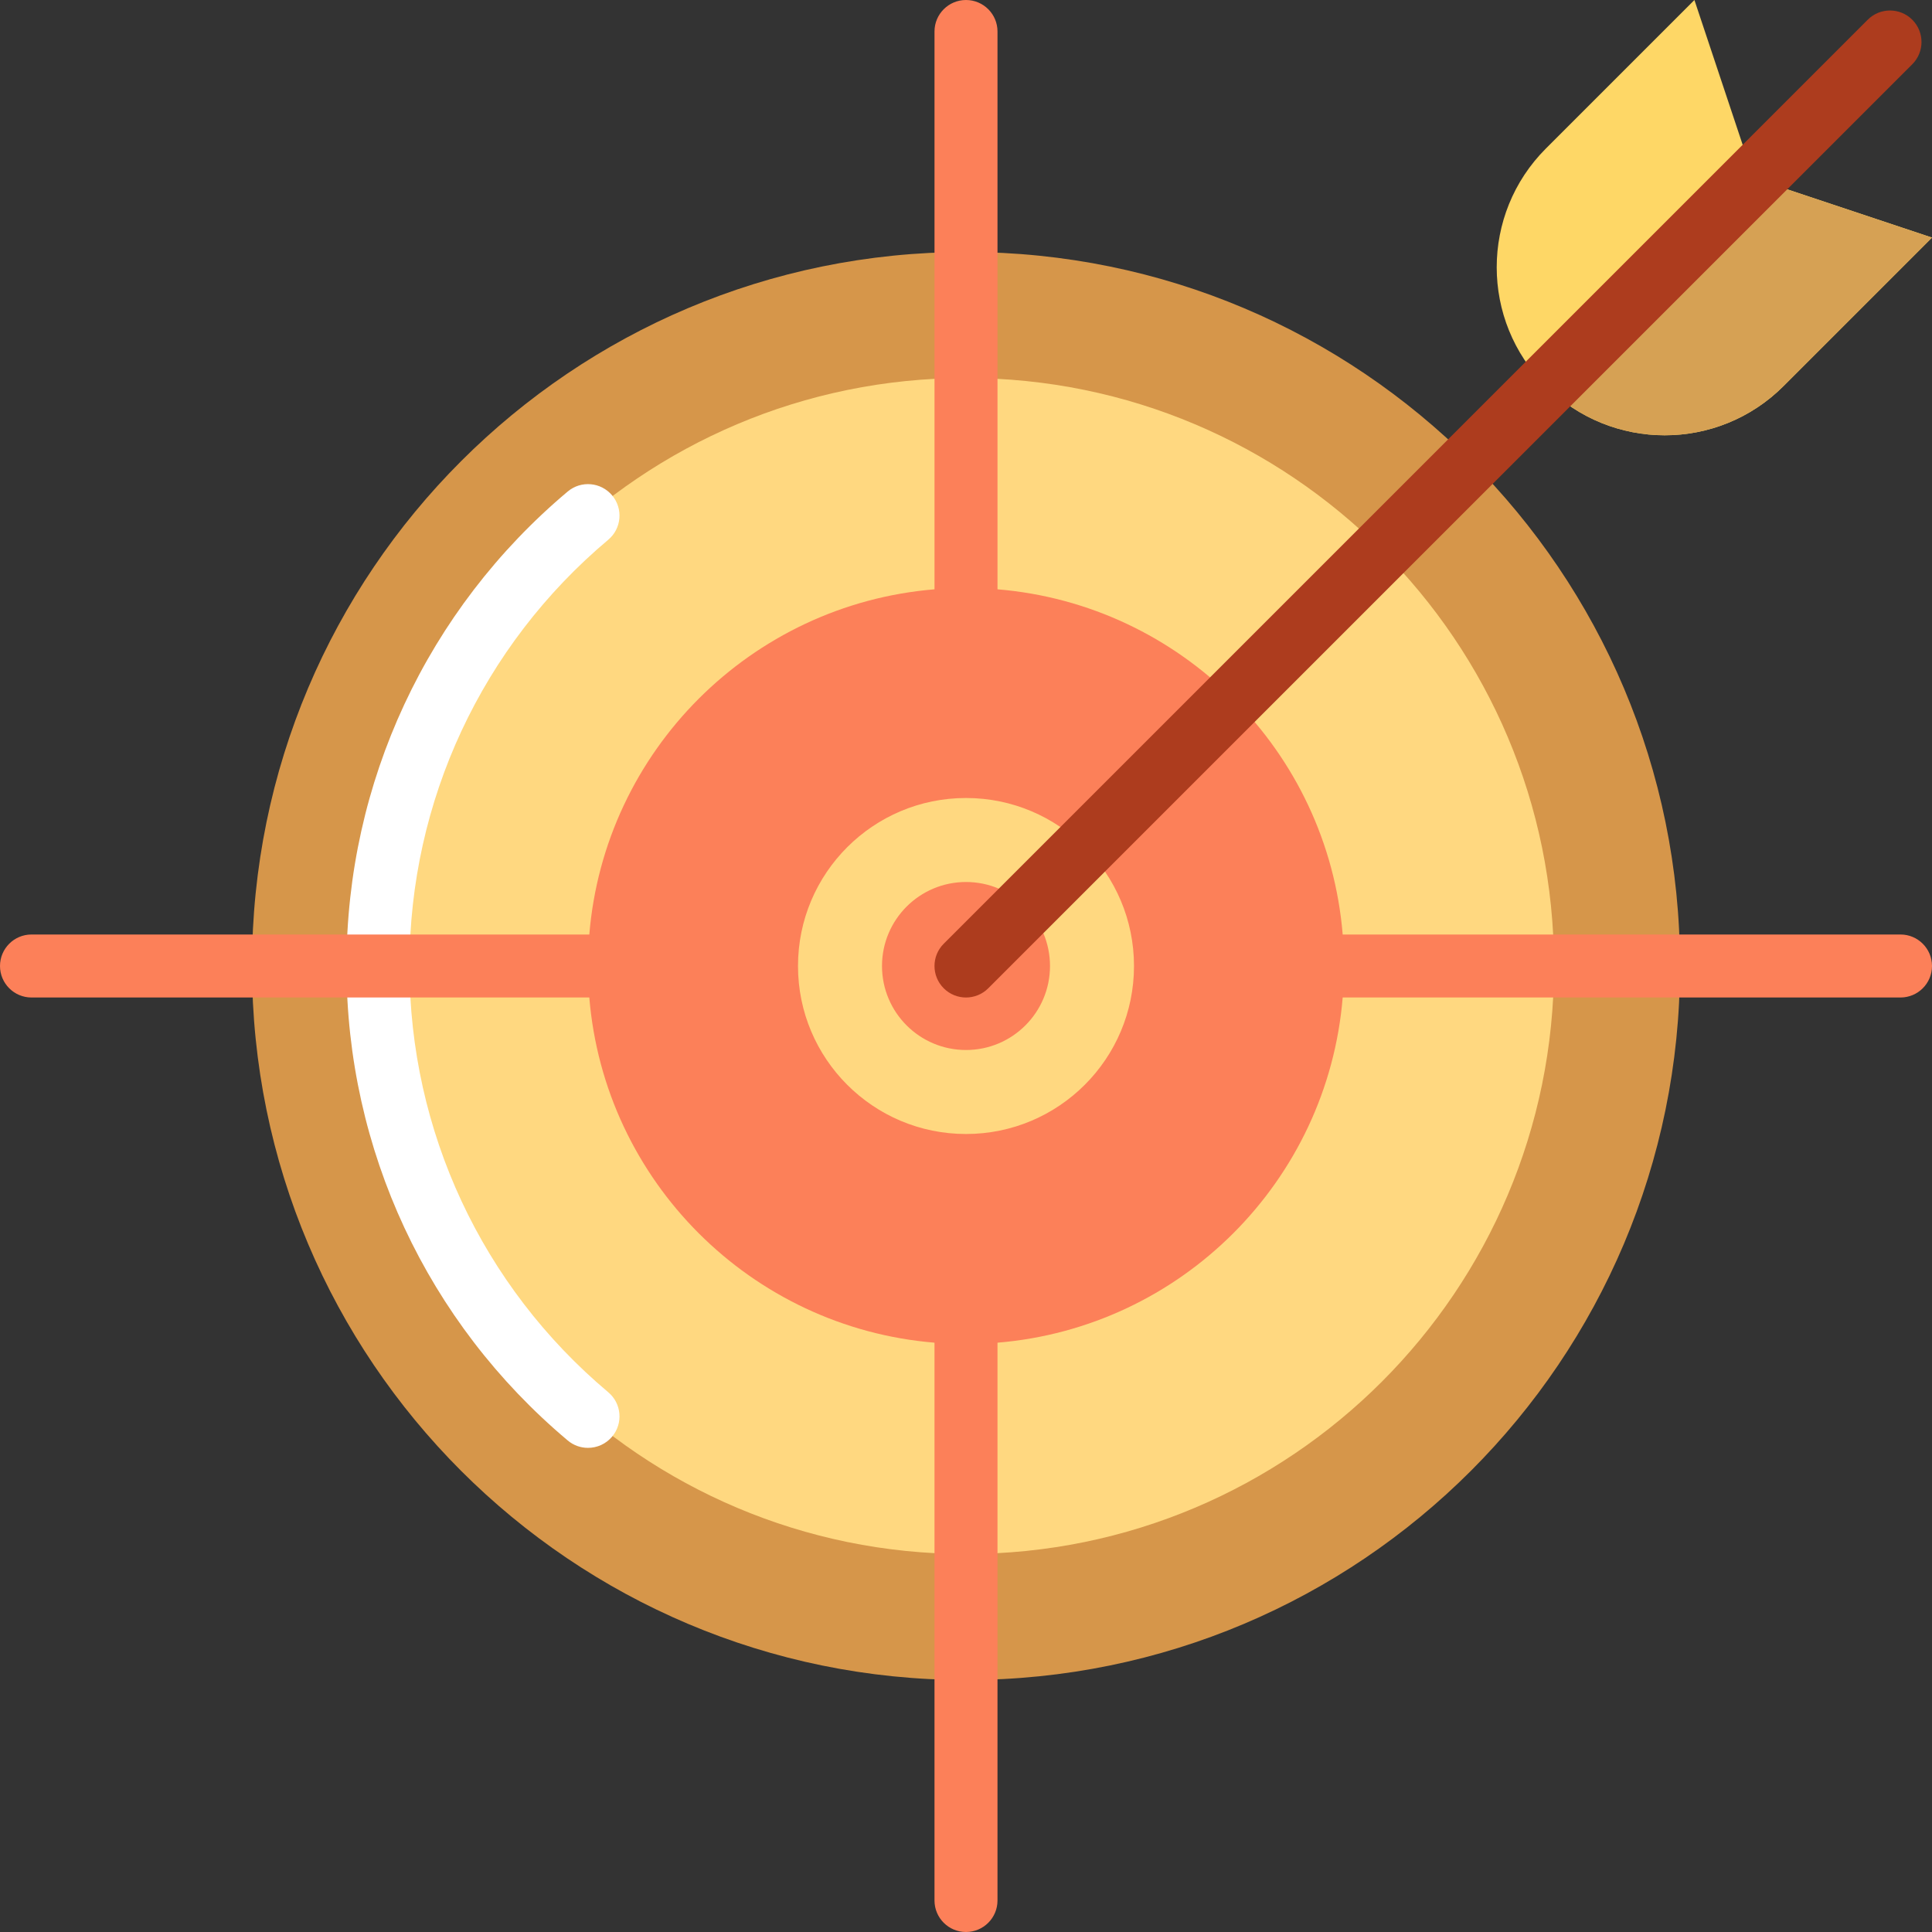 <?xml version="1.0" encoding="iso-8859-1"?>
<!-- Uploaded to: SVG Repo, www.svgrepo.com, Generator: SVG Repo Mixer Tools -->
<svg height="800px" width="800px" version="1.1" id="Layer_1" xmlns="http://www.w3.org/2000/svg" xmlns:xlink="http://www.w3.org/1999/xlink" 
	 viewBox="0 0 512 512" xml:space="preserve">
<rect x="0" y="0" width="512" height="512" fill="#333333" stroke="none"/>
<path style="fill:#FED766;" d="M409.685,102.315L409.685,102.315c-17.387-17.387-17.387-45.577,0-62.964L449.037,0l15.741,47.222
	L512,62.964l-39.352,39.352C455.261,119.702,427.071,119.702,409.685,102.315z"/>
<path style="fill:#D6A154;" d="M409.685,102.315l55.092-55.092L512,62.964l-39.352,39.352
	C455.261,119.702,427.071,119.702,409.685,102.315L409.685,102.315z"/>
<path style="fill:#D6964A;" d="M445.217,256c0,104.501-84.716,189.217-189.217,189.217S66.783,360.501,66.783,256
	S151.499,66.783,256,66.783S445.217,151.499,445.217,256z"/>
<path style="fill:#FFD880;" d="M411.826,256c0,86.061-69.766,155.826-155.826,155.826S100.174,342.061,100.174,256
	S169.939,100.174,256,100.174S411.826,169.939,411.826,256z"/>
<path style="fill:#FFFFFF;" d="M162.217,380.722c-1.651,1.965-4.015,2.977-6.396,2.977c-1.896,0-3.801-0.642-5.366-1.957
	c-37.26-31.305-58.63-77.137-58.63-125.743s21.369-94.437,58.63-125.743c3.529-2.966,8.795-2.508,11.762,1.021
	c2.966,3.529,2.509,8.795-1.021,11.762c-33.476,28.126-52.675,69.298-52.675,112.961s19.199,84.835,52.675,112.961
	C164.726,371.926,165.183,377.191,162.217,380.722z"/>
<path style="fill:#FC8059;" d="M278.261,256c0,12.295-9.966,22.261-22.261,22.261c-12.295,0-22.261-9.966-22.261-22.261
	c0-12.295,9.966-22.261,22.261-22.261C268.295,233.739,278.261,243.705,278.261,256z M512,256c0,4.61-3.738,8.348-8.348,8.348
	H355.826c-4.016,48.664-42.812,87.462-91.478,91.477v147.828c0,4.61-3.738,8.348-8.348,8.348c-4.61,0-8.348-3.738-8.348-8.348
	V355.824c-48.664-4.016-87.462-42.812-91.478-91.477H8.348C3.738,264.348,0,260.61,0,256s3.738-8.348,8.348-8.348h147.827
	c4.016-48.664,42.812-87.462,91.478-91.477V8.348C247.652,3.738,251.39,0,256,0s8.348,3.738,8.348,8.348v147.827
	c48.664,4.016,87.462,42.812,91.478,91.477h147.827C508.262,247.652,512,251.39,512,256z M300.522,256
	c0-24.588-19.934-44.522-44.522-44.522S211.478,231.412,211.478,256s19.933,44.522,44.522,44.522S300.522,280.588,300.522,256z"/>
<path style="fill:#AD3C1E;" d="M506.772,17.033l-244.87,244.87c-1.629,1.629-3.767,2.445-5.902,2.445
	c-2.136,0-4.273-0.815-5.902-2.445c-3.26-3.26-3.26-8.546,0-11.805l244.87-244.87c3.26-3.26,8.546-3.26,11.805,0
	C510.033,8.487,510.033,13.774,506.772,17.033z"/>
</svg>